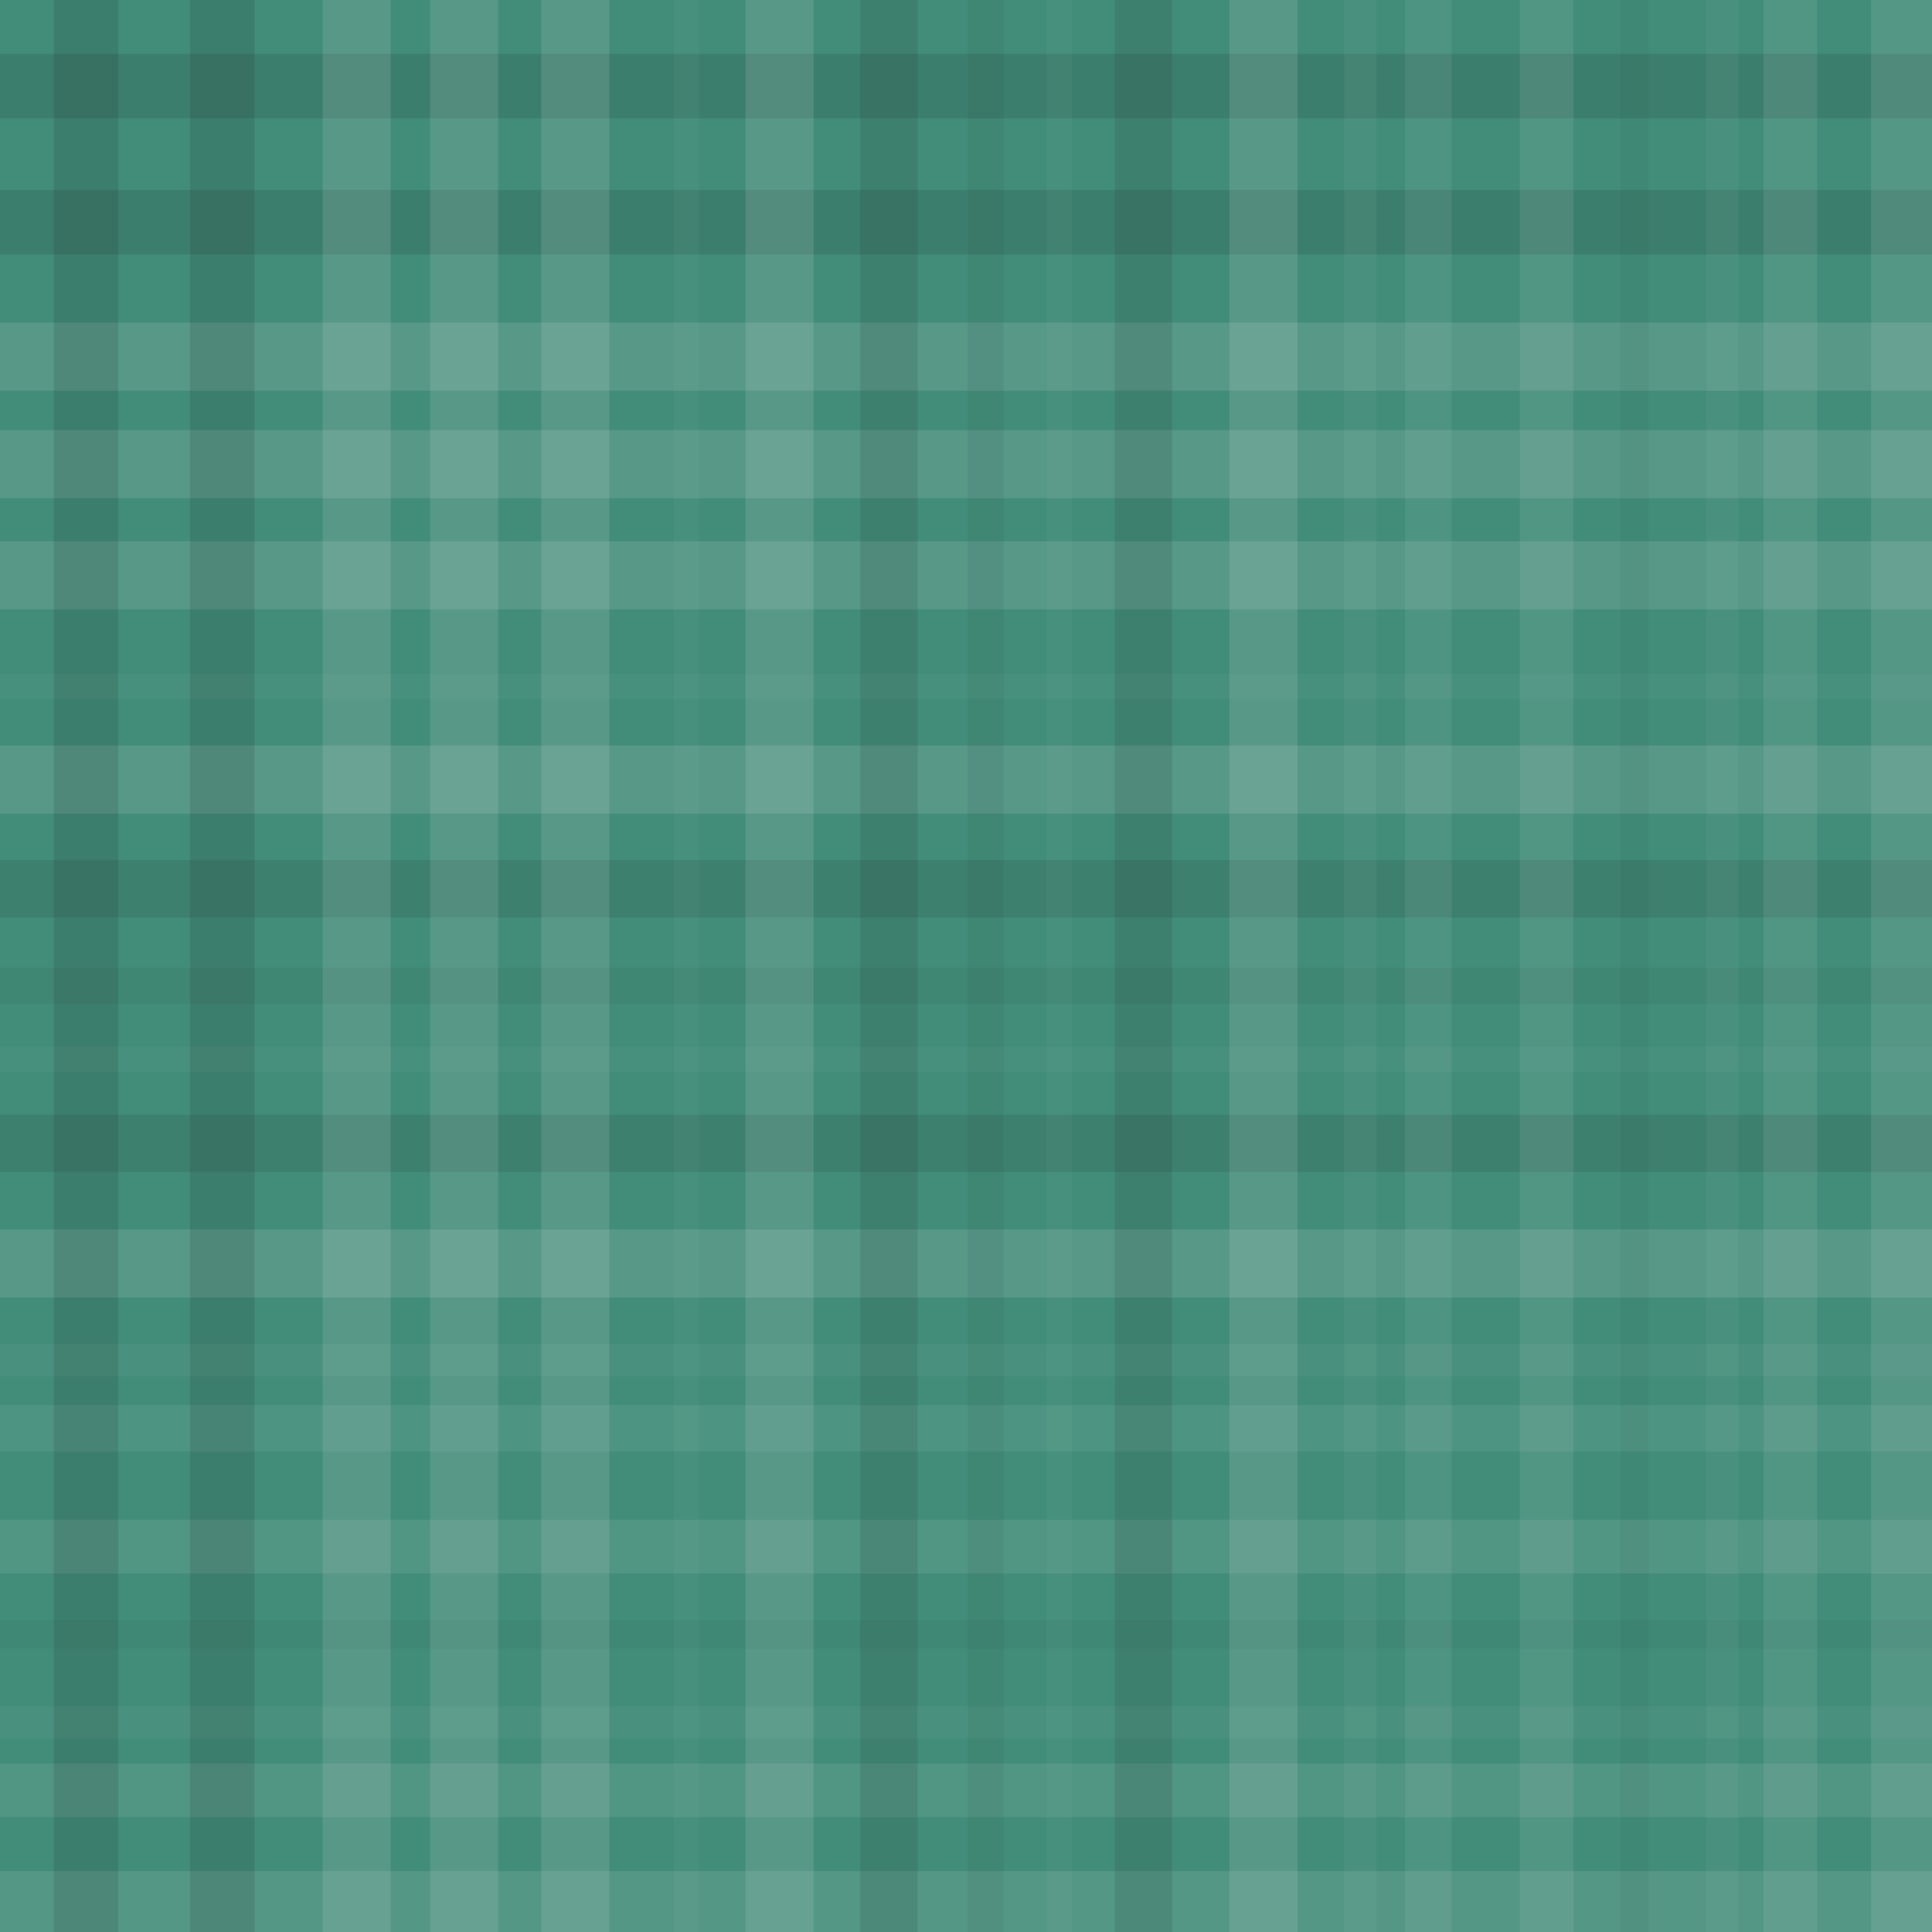 <svg xmlns="http://www.w3.org/2000/svg" width="539" height="539" viewbox="0 0 539 539" preserveAspectRatio="none"><rect x="0" y="0" width="100%" height="100%" fill="rgb(65, 141, 121)" /><rect x="0" y="15" width="100%" height="18" opacity="0.133" fill="#222" /><rect x="0" y="53" width="100%" height="18" opacity="0.133" fill="#222" /><rect x="0" y="90" width="100%" height="19" opacity="0.141" fill="#ddd" /><rect x="0" y="120" width="100%" height="19" opacity="0.141" fill="#ddd" /><rect x="0" y="151" width="100%" height="19" opacity="0.141" fill="#ddd" /><rect x="0" y="188" width="100%" height="7" opacity="0.037" fill="#ddd" /><rect x="0" y="208" width="100%" height="19" opacity="0.141" fill="#ddd" /><rect x="0" y="240" width="100%" height="16" opacity="0.115" fill="#222" /><rect x="0" y="270" width="100%" height="10" opacity="0.063" fill="#222" /><rect x="0" y="292" width="100%" height="7" opacity="0.037" fill="#ddd" /><rect x="0" y="311" width="100%" height="16" opacity="0.115" fill="#222" /><rect x="0" y="343" width="100%" height="19" opacity="0.141" fill="#ddd" /><rect x="0" y="375" width="100%" height="9" opacity="0.055" fill="#ddd" /><rect x="0" y="392" width="100%" height="13" opacity="0.089" fill="#ddd" /><rect x="0" y="424" width="100%" height="15" opacity="0.107" fill="#ddd" /><rect x="0" y="452" width="100%" height="8" opacity="0.046" fill="#222" /><rect x="0" y="476" width="100%" height="9" opacity="0.055" fill="#ddd" /><rect x="0" y="492" width="100%" height="15" opacity="0.107" fill="#ddd" /><rect x="0" y="522" width="100%" height="17" opacity="0.124" fill="#ddd" /><rect x="15" y="0" width="18" height="100%" opacity="0.133" fill="#222" /><rect x="53" y="0" width="18" height="100%" opacity="0.133" fill="#222" /><rect x="90" y="0" width="19" height="100%" opacity="0.141" fill="#ddd" /><rect x="120" y="0" width="19" height="100%" opacity="0.141" fill="#ddd" /><rect x="151" y="0" width="19" height="100%" opacity="0.141" fill="#ddd" /><rect x="188" y="0" width="7" height="100%" opacity="0.037" fill="#ddd" /><rect x="208" y="0" width="19" height="100%" opacity="0.141" fill="#ddd" /><rect x="240" y="0" width="16" height="100%" opacity="0.115" fill="#222" /><rect x="270" y="0" width="10" height="100%" opacity="0.063" fill="#222" /><rect x="292" y="0" width="7" height="100%" opacity="0.037" fill="#ddd" /><rect x="311" y="0" width="16" height="100%" opacity="0.115" fill="#222" /><rect x="343" y="0" width="19" height="100%" opacity="0.141" fill="#ddd" /><rect x="375" y="0" width="9" height="100%" opacity="0.055" fill="#ddd" /><rect x="392" y="0" width="13" height="100%" opacity="0.089" fill="#ddd" /><rect x="424" y="0" width="15" height="100%" opacity="0.107" fill="#ddd" /><rect x="452" y="0" width="8" height="100%" opacity="0.046" fill="#222" /><rect x="476" y="0" width="9" height="100%" opacity="0.055" fill="#ddd" /><rect x="492" y="0" width="15" height="100%" opacity="0.107" fill="#ddd" /><rect x="522" y="0" width="17" height="100%" opacity="0.124" fill="#ddd" /></svg>